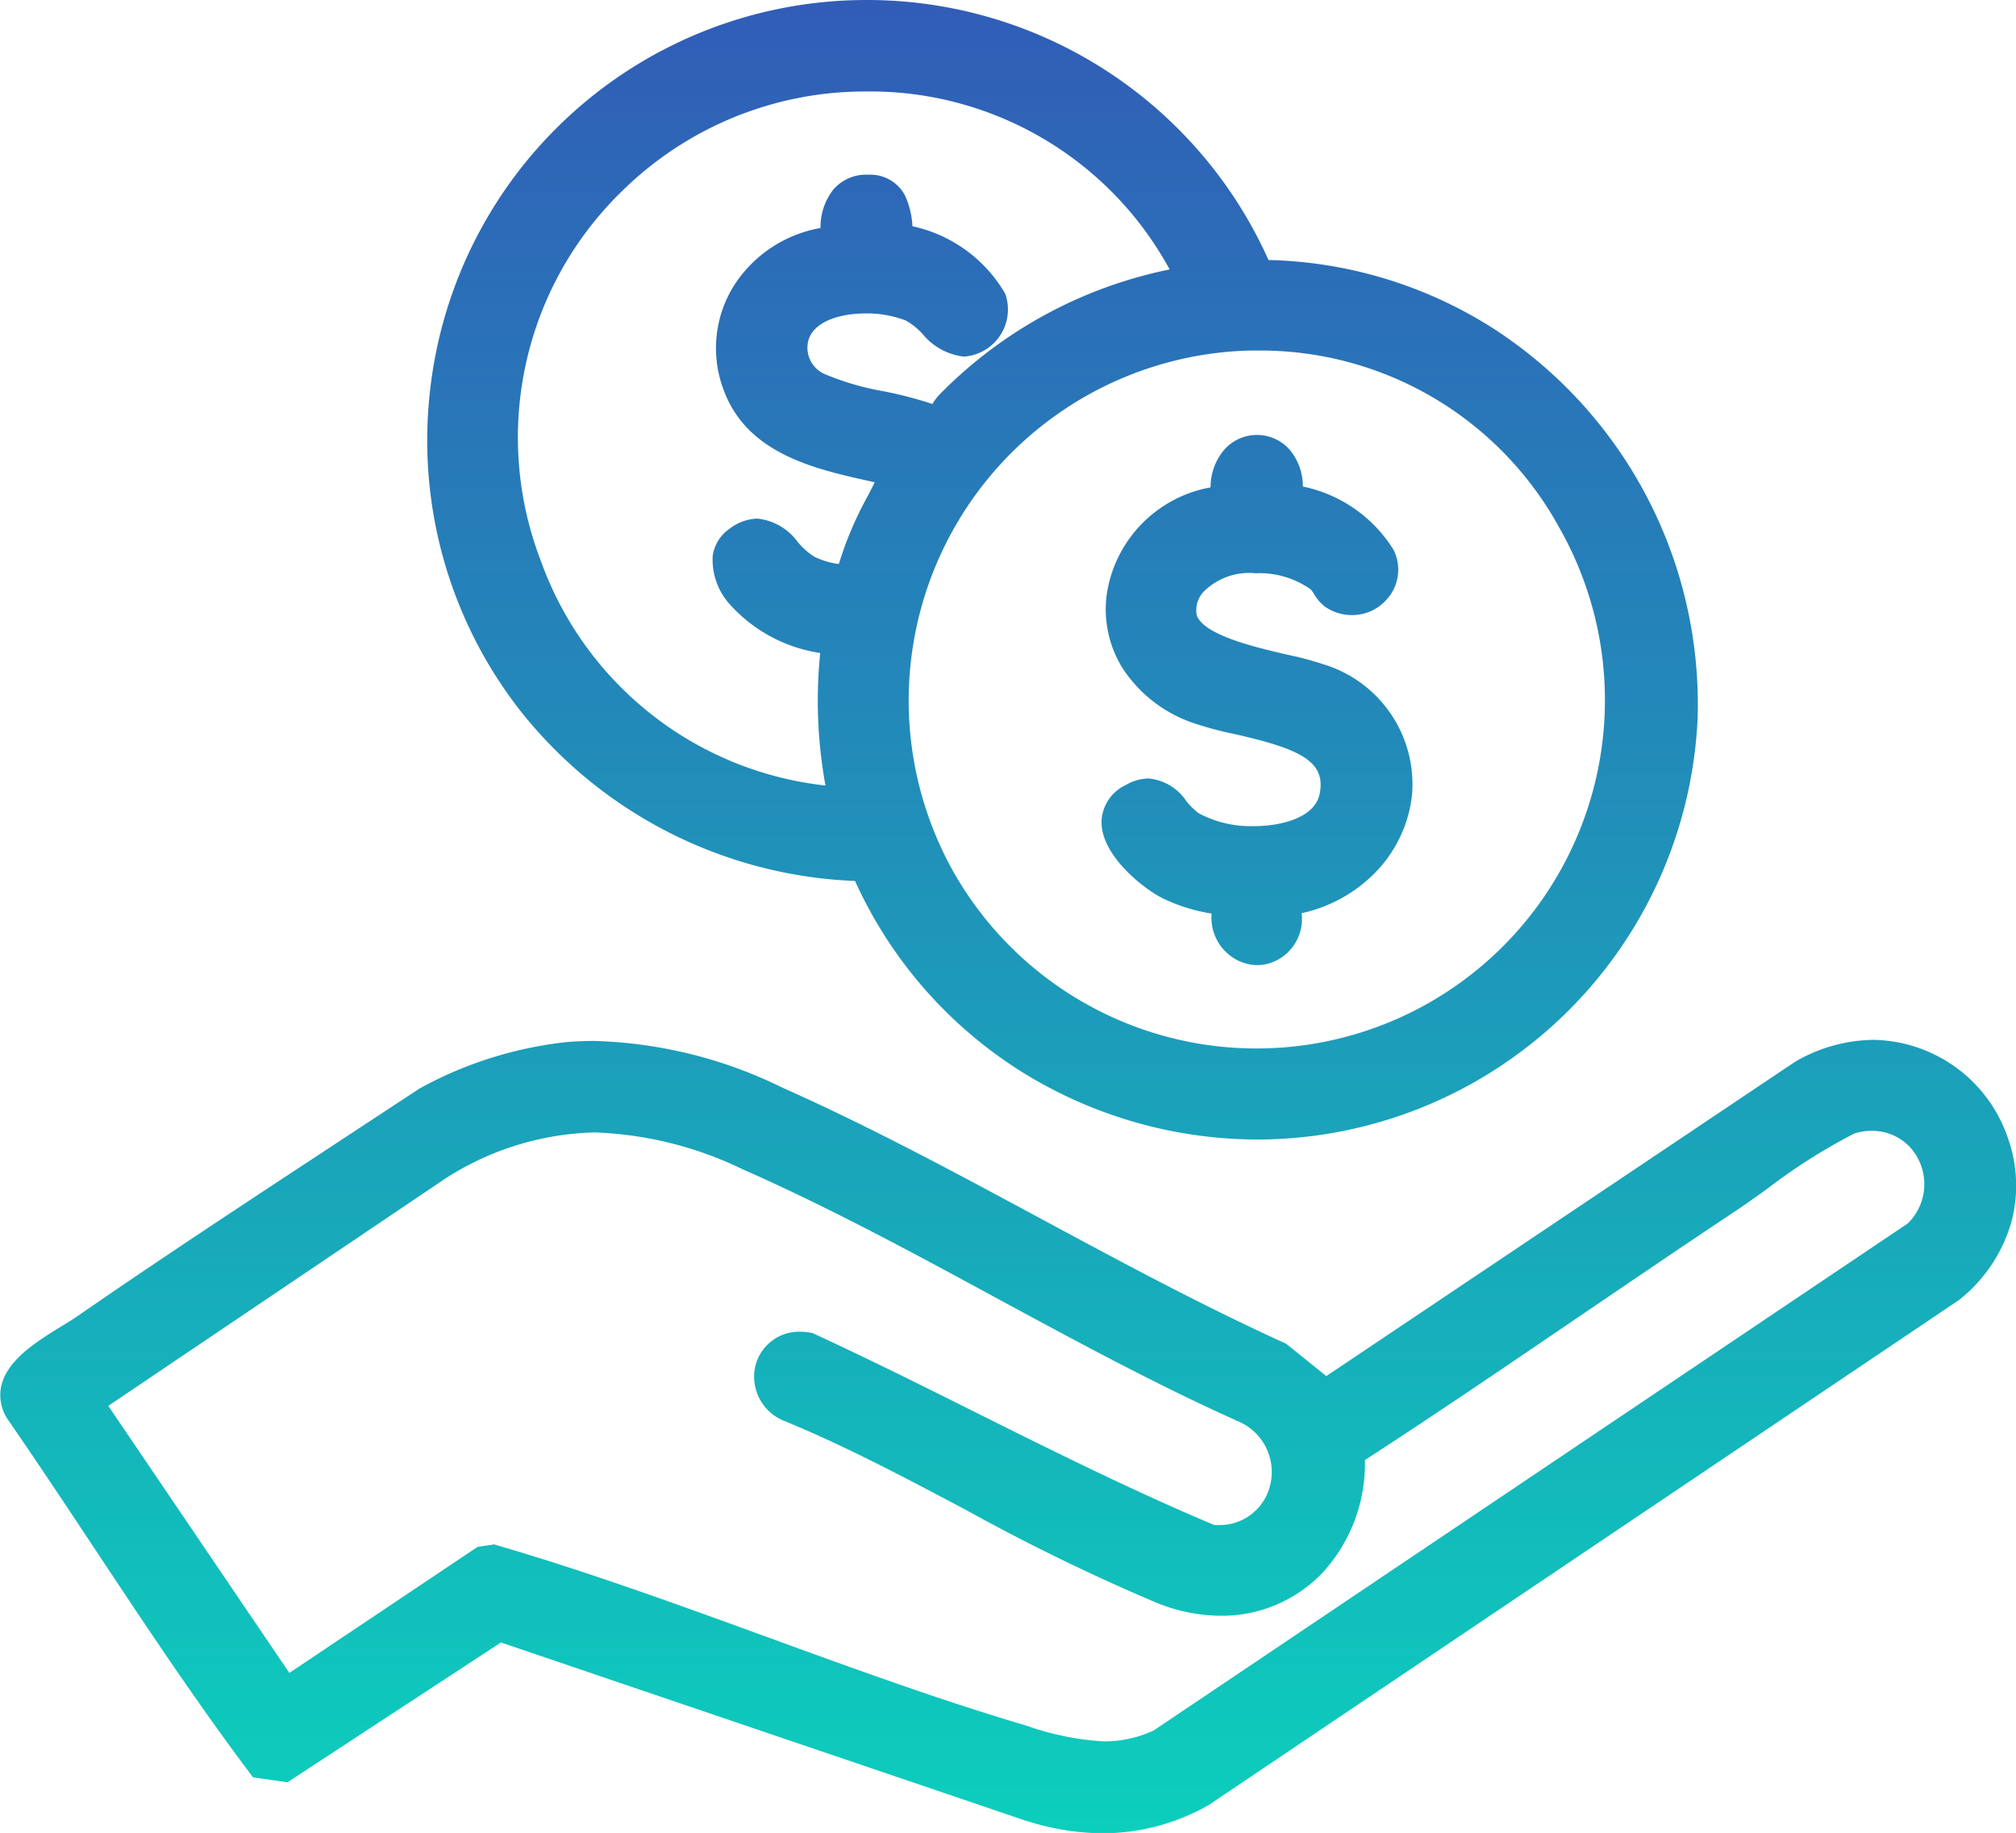 <svg xmlns="http://www.w3.org/2000/svg" xmlns:xlink="http://www.w3.org/1999/xlink" width="48.314" height="43.926" viewBox="0 0 48.314 43.926">
  <defs>
    <linearGradient id="linear-gradient" x1="0.5" x2="0.5" y2="1" gradientUnits="objectBoundingBox">
      <stop offset="0" stop-color="#315db7"/>
      <stop offset="1" stop-color="#0ccebc"/>
    </linearGradient>
  </defs>
  <path id="_600_D_économies_par_an_icon" data-name="600€ D&apos;économies par an icon" d="M24.636,43.647l-.011,0-12.62-4.286L6.888,42.712l-.824-.118-.089-.119c-1.293-1.722-2.507-3.553-3.681-5.323C1.612,36.124.908,35.062.2,34.035l0,0a1.036,1.036,0,0,1-.172-.811c.139-.64.871-1.088,1.459-1.448.134-.082.261-.16.358-.227,1.951-1.349,3.968-2.675,5.918-3.957.749-.493,1.523-1,2.282-1.5l.017-.011.018-.009a9.4,9.4,0,0,1,3.511-1.1c.213-.017.43-.026.645-.026a10.864,10.864,0,0,1,4.506,1.115c2.1.933,4.185,2.058,6.206,3.146,1.9,1.024,3.872,2.084,5.833,2.976l.041.019.964.775,11.232-7.531a3.8,3.8,0,0,1,1.88-.526,3.462,3.462,0,0,1,3.214,2.331,3.381,3.381,0,0,1,.1,2,3.661,3.661,0,0,1-1.25,1.892l-.028.021-17.978,12.1a5.159,5.159,0,0,1-2.541.67A6.113,6.113,0,0,1,24.636,43.647ZM11.918,37.034c2.177.634,4.362,1.431,6.474,2.2,2.032.741,4.132,1.507,6.208,2.121a6.719,6.719,0,0,0,1.863.377h0a2.794,2.794,0,0,0,1.187-.263l18.071-12.15a1.317,1.317,0,0,0,.046-1.835,1.245,1.245,0,0,0-.914-.384,1.367,1.367,0,0,0-.414.064,13.9,13.9,0,0,0-2.128,1.356c-.273.194-.509.362-.682.477-1.241.824-2.494,1.679-3.706,2.5-1.7,1.157-3.455,2.353-5.213,3.493A3.866,3.866,0,0,1,31.686,37.7a3.334,3.334,0,0,1-2.43,1.021,4.139,4.139,0,0,1-1.541-.312,48.68,48.68,0,0,1-4.558-2.22c-1.437-.762-2.924-1.55-4.388-2.148l-.031-.014a1.138,1.138,0,0,1-.636-1.292,1.081,1.081,0,0,1,1.075-.821,1.384,1.384,0,0,1,.255.025l.043.008.04.019c1.3.6,2.6,1.248,3.855,1.876,1.864.929,3.791,1.89,5.732,2.705l.076,0a1.246,1.246,0,0,0,1.269-.986,1.319,1.319,0,0,0-.791-1.507c-1.96-.879-3.915-1.939-5.806-2.963-1.973-1.069-4.014-2.174-6.043-3.065a8.832,8.832,0,0,0-3.552-.888,6.894,6.894,0,0,0-3.61,1.124L2.595,33.691l4.339,6.4,4.512-3.021.4-.059ZM24.466,25.673a10.519,10.519,0,0,1-3.975-4.561,10.769,10.769,0,0,1-8.031-4.091,10.52,10.52,0,0,1-2.152-7.674A10.523,10.523,0,0,1,20.759,0,10.538,10.538,0,0,1,30.4,6.231a10.452,10.452,0,0,1,5.366,1.627,10.719,10.719,0,0,1,4.916,9.4A10.577,10.577,0,0,1,30.17,27.308,10.71,10.71,0,0,1,24.466,25.673ZM29.678,8.412A8.391,8.391,0,0,0,22.85,20.894,8.349,8.349,0,1,0,37.377,12.66,8.168,8.168,0,0,0,30.195,8.4C30.024,8.4,29.85,8.4,29.678,8.412ZM14.945,4.543a8.231,8.231,0,0,0-1.981,8.905,8.2,8.2,0,0,0,6.819,5.377,11.322,11.322,0,0,1-.126-3.176,3.638,3.638,0,0,1-2.177-1.177,1.6,1.6,0,0,1-.4-1.148.954.954,0,0,1,.417-.662,1.139,1.139,0,0,1,.658-.234,1.373,1.373,0,0,1,.968.567,1.673,1.673,0,0,0,.4.35,1.9,1.9,0,0,0,.58.172,8.461,8.461,0,0,1,.695-1.633c.055-.107.111-.216.165-.326l-.119-.027c-1.3-.288-2.909-.647-3.485-2.143A2.824,2.824,0,0,1,17.6,6.828a3.1,3.1,0,0,1,2.064-1.364,1.458,1.458,0,0,1,.306-.92,1.035,1.035,0,0,1,.814-.358h.064a.936.936,0,0,1,.841.5,2.028,2.028,0,0,1,.178.736,3.4,3.4,0,0,1,2.224,1.618,1.132,1.132,0,0,1-.99,1.506A1.5,1.5,0,0,1,22.107,8a1.7,1.7,0,0,0-.394-.317,2.593,2.593,0,0,0-.966-.172c-.561,0-1.215.164-1.367.623a.688.688,0,0,0,.409.841,6.52,6.52,0,0,0,1.379.4,9.735,9.735,0,0,1,1.177.306l.01-.016a1.21,1.21,0,0,1,.167-.216,10.711,10.711,0,0,1,5.509-2.992,8.17,8.17,0,0,0-7.274-4.265A8.3,8.3,0,0,0,14.945,4.543ZM29.517,22.928a1.148,1.148,0,0,1-.481-1.035,4.149,4.149,0,0,1-1.194-.377c-.447-.231-1.431-1-1.444-1.8a1,1,0,0,1,.576-.9,1.113,1.113,0,0,1,.55-.16,1.22,1.22,0,0,1,.908.544,1.667,1.667,0,0,0,.293.288,2.649,2.649,0,0,0,1.329.31c.649,0,1.45-.2,1.57-.765.168-.8-.494-1.091-2.043-1.443a8,8,0,0,1-1.031-.28,3.287,3.287,0,0,1-1.644-1.292,2.673,2.673,0,0,1-.385-1.756,3.063,3.063,0,0,1,2.491-2.582,1.383,1.383,0,0,1,.311-.883,1.043,1.043,0,0,1,1.6,0,1.359,1.359,0,0,1,.3.863,3.352,3.352,0,0,1,2.174,1.517,1.063,1.063,0,0,1-.174,1.2,1.094,1.094,0,0,1-.826.363,1.112,1.112,0,0,1-.649-.206,1.035,1.035,0,0,1-.258-.3.7.7,0,0,0-.077-.108,2.113,2.113,0,0,0-1.323-.388,1.544,1.544,0,0,0-1.242.439.649.649,0,0,0-.166.574c.184.48,1.432.767,2.177.94a7.552,7.552,0,0,1,.852.227,3.006,3.006,0,0,1,2.13,3.118,3.148,3.148,0,0,1-.857,1.848,3.523,3.523,0,0,1-1.789,1,.037.037,0,0,0,0,.008,1.114,1.114,0,0,1-.529,1.083,1.066,1.066,0,0,1-.533.154A1.082,1.082,0,0,1,29.517,22.928Z" fill="url(#linear-gradient)"/>
</svg>
